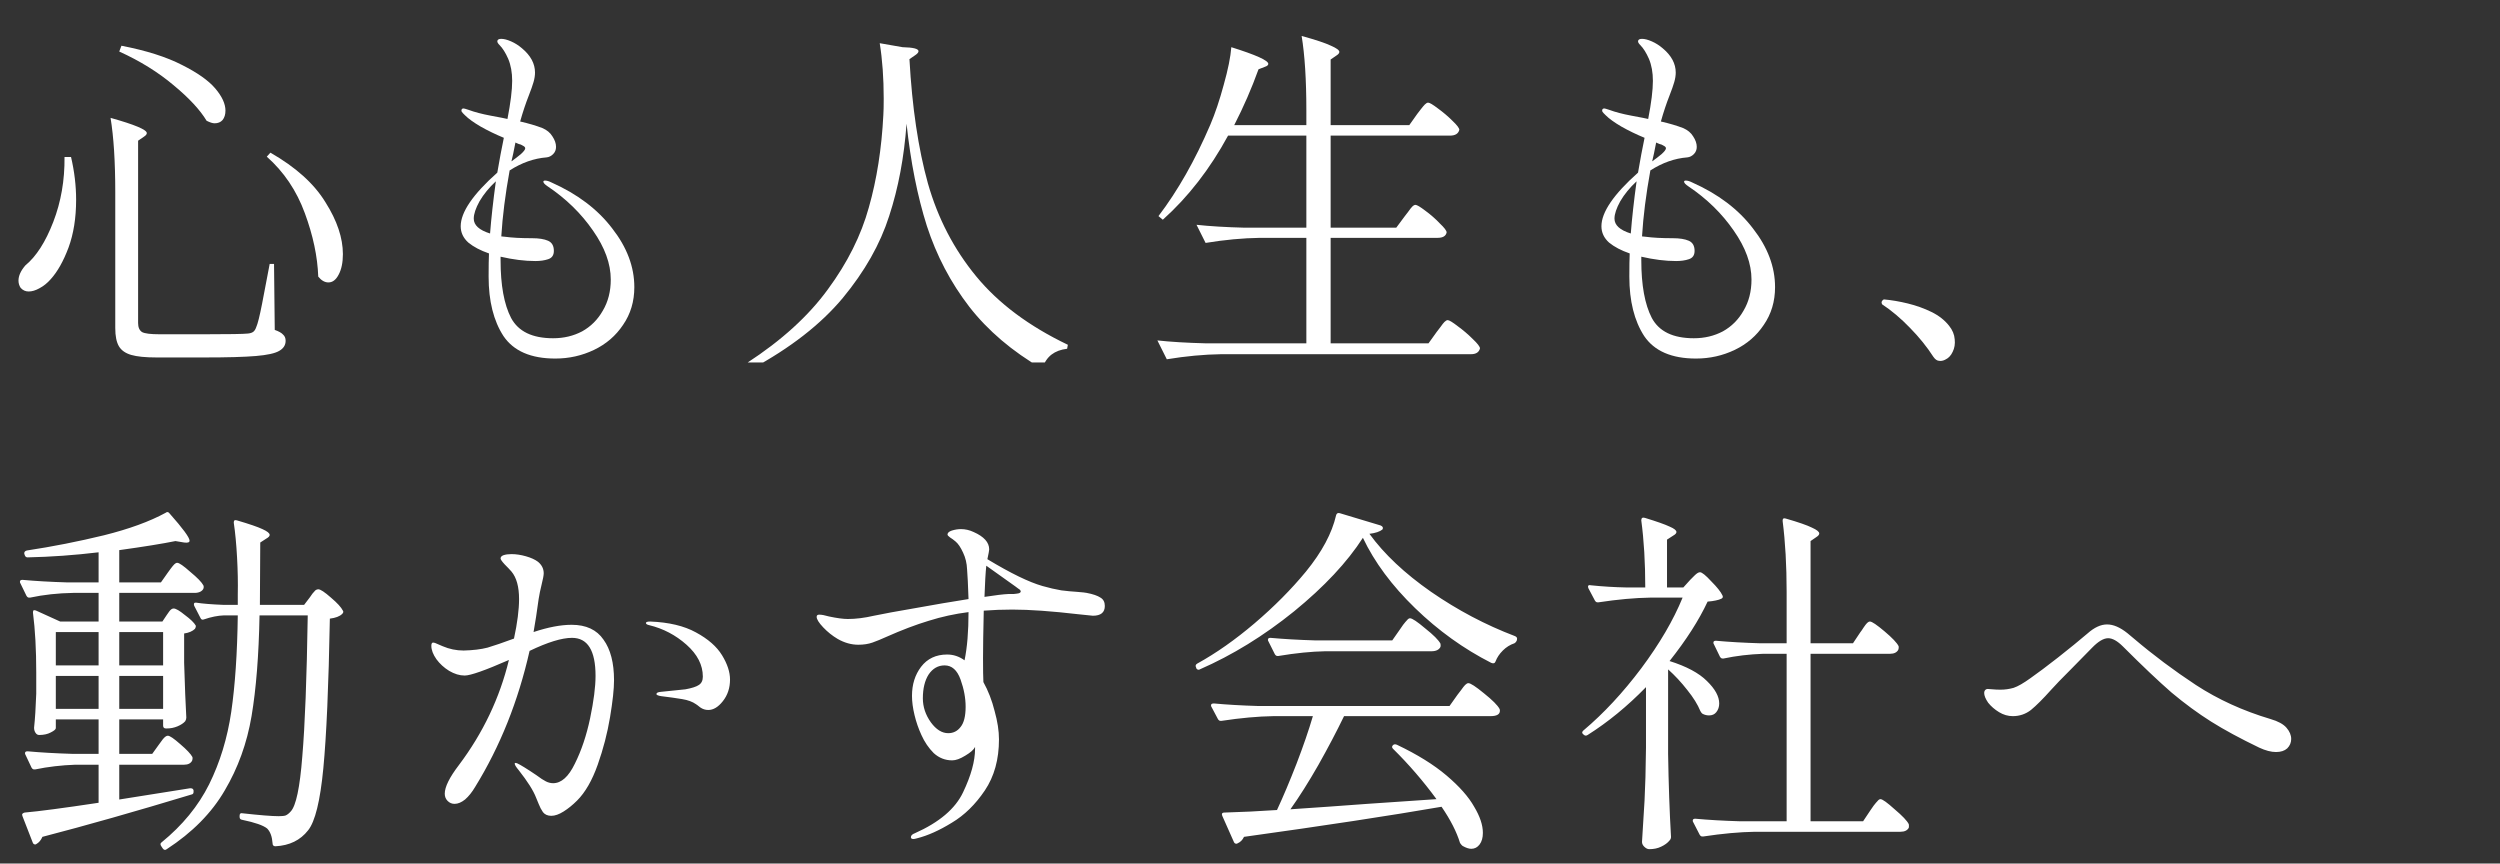 <svg width="469" height="162" viewBox="0 0 469 162" fill="none" xmlns="http://www.w3.org/2000/svg">
<rect x="0" y="0" width="469" height="162" fill="#333333" stroke="none"/>
<g clip-path="url(#clip0_11742_3308)">
<path d="M22.78 8.58C27.449 9.487 31.235 10.688 34.136 12.184C37.037 13.635 39.123 15.108 40.392 16.604C41.661 18.1 42.296 19.483 42.296 20.752C42.296 21.477 42.115 22.067 41.752 22.52C41.389 22.928 40.891 23.132 40.256 23.132C39.893 23.132 39.395 22.973 38.76 22.656C37.536 20.616 35.473 18.395 32.572 15.992C29.671 13.544 26.271 11.436 22.372 9.668L22.78 8.58ZM21.624 36.052C21.624 30.34 21.329 25.693 20.74 22.112C25.273 23.381 27.54 24.333 27.54 24.968C27.54 25.195 27.359 25.421 26.996 25.648L25.908 26.396V60.6C25.908 61.416 26.157 61.983 26.656 62.3C27.155 62.572 28.243 62.708 29.92 62.708H38.42C42.999 62.708 45.696 62.663 46.512 62.572C46.965 62.527 47.305 62.413 47.532 62.232C47.759 62.051 47.94 61.756 48.076 61.348C48.348 60.759 48.711 59.308 49.164 56.996C49.617 54.684 50.093 52.191 50.592 49.516H51.408L51.544 61.892C52.315 62.164 52.836 62.459 53.108 62.776C53.425 63.048 53.584 63.433 53.584 63.932C53.584 64.748 53.176 65.383 52.36 65.836C51.589 66.289 50.139 66.607 48.008 66.788C45.877 66.969 42.659 67.06 38.352 67.06H29.376C27.291 67.06 25.704 66.901 24.616 66.584C23.528 66.267 22.757 65.723 22.304 64.952C21.851 64.181 21.624 63.048 21.624 61.552V36.052ZM50.728 28.64C55.488 31.36 58.933 34.465 61.064 37.956C63.24 41.401 64.328 44.643 64.328 47.68C64.328 49.267 64.056 50.559 63.512 51.556C63.013 52.508 62.379 52.984 61.608 52.984C60.928 52.984 60.293 52.621 59.704 51.896C59.568 48.133 58.729 44.167 57.188 39.996C55.647 35.78 53.267 32.244 50.048 29.388L50.728 28.64ZM13.328 29.456C13.963 32.176 14.28 34.851 14.28 37.48C14.28 40.88 13.804 43.872 12.852 46.456C11.9 48.995 10.789 50.967 9.52 52.372C8.885 53.097 8.183 53.664 7.412 54.072C6.687 54.48 6.007 54.684 5.372 54.684C4.783 54.684 4.284 54.457 3.876 54.004C3.604 53.596 3.468 53.143 3.468 52.644C3.468 51.737 3.899 50.785 4.76 49.788C6.8 48.111 8.545 45.391 9.996 41.628C11.447 37.865 12.149 33.808 12.104 29.456H13.328Z" fill="white"/>
<path d="M103.428 34.216C108.324 36.392 112.132 39.271 114.852 42.852C117.617 46.388 119 50.06 119 53.868C119 56.543 118.297 58.9 116.892 60.94C115.532 62.98 113.719 64.544 111.452 65.632C109.185 66.72 106.76 67.264 104.176 67.264C99.597 67.264 96.356 65.859 94.452 63.048C92.593 60.192 91.664 56.475 91.664 51.896C91.664 49.947 91.687 48.496 91.732 47.544C90.145 47 88.853 46.32 87.856 45.504C86.904 44.643 86.428 43.623 86.428 42.444C86.428 39.815 88.717 36.46 93.296 32.38C93.704 29.977 94.112 27.801 94.52 25.852C92.979 25.217 91.528 24.515 90.168 23.744C88.853 22.973 87.879 22.271 87.244 21.636C87.153 21.545 87.017 21.409 86.836 21.228C86.655 21.047 86.564 20.888 86.564 20.752C86.564 20.48 86.7 20.344 86.972 20.344C87.063 20.344 87.38 20.435 87.924 20.616C89.012 21.024 90.395 21.387 92.072 21.704C93.795 22.021 94.837 22.225 95.2 22.316C95.789 19.279 96.084 16.899 96.084 15.176C96.084 13.589 95.835 12.207 95.336 11.028C94.837 9.895 94.293 9.033 93.704 8.444C93.432 8.172 93.296 7.945 93.296 7.764C93.296 7.447 93.545 7.288 94.044 7.288C94.543 7.288 95.155 7.447 95.88 7.764C96.605 8.081 97.285 8.512 97.92 9.056C99.552 10.416 100.368 11.935 100.368 13.612C100.368 14.156 100.277 14.745 100.096 15.38C99.915 16.015 99.62 16.853 99.212 17.896C98.623 19.392 98.079 21.024 97.58 22.792C99.167 23.155 100.549 23.563 101.728 24.016C102.589 24.379 103.224 24.9 103.632 25.58C104.085 26.26 104.312 26.917 104.312 27.552C104.312 28.096 104.131 28.549 103.768 28.912C103.405 29.275 102.997 29.479 102.544 29.524C100.187 29.705 97.875 30.521 95.608 31.972C94.792 36.46 94.271 40.585 94.044 44.348L94.724 44.416C96.039 44.597 97.739 44.688 99.824 44.688C101.093 44.688 102.091 44.847 102.816 45.164C103.541 45.481 103.904 46.116 103.904 47.068C103.904 47.884 103.541 48.405 102.816 48.632C102.136 48.859 101.343 48.972 100.436 48.972C98.441 48.972 96.265 48.7 93.908 48.156V48.836C93.908 53.505 94.565 57.109 95.88 59.648C97.24 62.187 99.869 63.456 103.768 63.456C105.763 63.456 107.576 63.025 109.208 62.164C110.84 61.257 112.132 59.965 113.084 58.288C114.081 56.611 114.58 54.661 114.58 52.44C114.58 49.493 113.469 46.433 111.248 43.26C109.027 40.041 106.193 37.276 102.748 34.964C102.204 34.601 101.932 34.307 101.932 34.08C101.932 33.944 102.045 33.876 102.272 33.876C102.589 33.876 102.975 33.989 103.428 34.216ZM96.696 26.736L96.288 28.776L95.948 30.272C96.583 29.819 97.172 29.365 97.716 28.912C98.26 28.413 98.532 28.051 98.532 27.824C98.532 27.643 98.396 27.484 98.124 27.348C97.852 27.167 97.58 27.053 97.308 27.008C97.081 26.917 96.923 26.849 96.832 26.804L96.696 26.736ZM88.876 41.016C88.876 42.24 89.896 43.169 91.936 43.804C92.163 40.903 92.525 37.639 93.024 34.012C91.755 35.191 90.735 36.437 89.964 37.752C89.239 39.067 88.876 40.155 88.876 41.016Z" fill="white"/>
<path d="M169.32 8.852C171.315 8.897 172.312 9.147 172.312 9.6C172.312 9.827 172.108 10.076 171.7 10.348L170.612 11.096C171.111 20.117 172.267 27.892 174.08 34.42C175.939 40.948 178.953 46.751 183.124 51.828C187.295 56.905 193.029 61.189 200.328 64.68L200.192 65.428C199.013 65.564 198.039 65.927 197.268 66.516C196.497 67.105 195.908 67.989 195.5 69.168C189.879 65.904 185.323 62.028 181.832 57.54C178.341 53.007 175.689 47.952 173.876 42.376C172.108 36.8 170.839 30.408 170.068 23.2C169.615 29.501 168.527 35.281 166.804 40.54C165.127 45.799 162.225 50.921 158.1 55.908C153.975 60.849 148.263 65.292 140.964 69.236L140.148 68.08C146.631 63.864 151.685 59.263 155.312 54.276C158.984 49.289 161.545 44.167 162.996 38.908C164.492 33.649 165.399 27.869 165.716 21.568C165.761 20.888 165.784 19.868 165.784 18.508C165.784 14.655 165.535 11.187 165.036 8.104L169.32 8.852ZM263.5 40.608C263.636 40.427 263.863 40.132 264.18 39.724C264.497 39.271 264.747 38.953 264.928 38.772C265.155 38.545 265.359 38.432 265.54 38.432C265.812 38.432 266.424 38.795 267.376 39.52C268.373 40.245 269.28 41.039 270.096 41.9C270.957 42.716 271.388 43.283 271.388 43.6C271.252 44.28 270.685 44.62 269.688 44.62H249.628V64.408H267.988L269.552 62.232C269.688 62.051 269.915 61.756 270.232 61.348C270.549 60.895 270.799 60.577 270.98 60.396C271.207 60.169 271.411 60.056 271.592 60.056C271.864 60.056 272.499 60.441 273.496 61.212C274.493 61.937 275.423 62.731 276.284 63.592C277.191 64.453 277.644 65.043 277.644 65.36C277.463 66.085 276.896 66.448 275.944 66.448H229.092C225.873 66.493 222.473 66.811 218.892 67.4L217.124 63.864C219.617 64.136 222.632 64.317 226.168 64.408H245.072V44.62H236.368C233.149 44.665 229.749 44.983 226.168 45.572L224.468 42.172C226.961 42.444 229.976 42.625 233.512 42.716H245.072V25.444H230.384C226.984 31.7 222.904 36.959 218.144 41.22L217.328 40.54C220.955 35.78 224.196 30.068 227.052 23.404C227.959 21.273 228.797 18.78 229.568 15.924C230.384 13.023 230.86 10.665 230.996 8.852C235.62 10.303 237.932 11.345 237.932 11.98C237.932 12.207 237.728 12.388 237.32 12.524L236.096 13C234.827 16.536 233.308 20.027 231.54 23.472H245.072V20.684C245.072 14.972 244.777 10.325 244.188 6.744C246.817 7.469 248.653 8.081 249.696 8.58C250.739 9.033 251.26 9.419 251.26 9.736C251.26 9.963 251.079 10.189 250.716 10.416L249.628 11.164V23.472H264.384L265.88 21.364C266.061 21.137 266.288 20.843 266.56 20.48C266.877 20.072 267.127 19.777 267.308 19.596C267.535 19.369 267.739 19.256 267.92 19.256C268.192 19.256 268.804 19.619 269.756 20.344C270.753 21.069 271.66 21.84 272.476 22.656C273.337 23.472 273.768 24.039 273.768 24.356C273.587 25.081 272.997 25.444 272 25.444H249.628V42.716H261.936L263.5 40.608Z" fill="white"/>
<path d="M317.428 34.216C322.324 36.392 326.132 39.271 328.852 42.852C331.617 46.388 333 50.06 333 53.868C333 56.543 332.297 58.9 330.892 60.94C329.532 62.98 327.719 64.544 325.452 65.632C323.185 66.72 320.76 67.264 318.176 67.264C313.597 67.264 310.356 65.859 308.452 63.048C306.593 60.192 305.664 56.475 305.664 51.896C305.664 49.947 305.687 48.496 305.732 47.544C304.145 47 302.853 46.32 301.856 45.504C300.904 44.643 300.428 43.623 300.428 42.444C300.428 39.815 302.717 36.46 307.296 32.38C307.704 29.977 308.112 27.801 308.52 25.852C306.979 25.217 305.528 24.515 304.168 23.744C302.853 22.973 301.879 22.271 301.244 21.636C301.153 21.545 301.017 21.409 300.836 21.228C300.655 21.047 300.564 20.888 300.564 20.752C300.564 20.48 300.7 20.344 300.972 20.344C301.063 20.344 301.38 20.435 301.924 20.616C303.012 21.024 304.395 21.387 306.072 21.704C307.795 22.021 308.837 22.225 309.2 22.316C309.789 19.279 310.084 16.899 310.084 15.176C310.084 13.589 309.835 12.207 309.336 11.028C308.837 9.895 308.293 9.033 307.704 8.444C307.432 8.172 307.296 7.945 307.296 7.764C307.296 7.447 307.545 7.288 308.044 7.288C308.543 7.288 309.155 7.447 309.88 7.764C310.605 8.081 311.285 8.512 311.92 9.056C313.552 10.416 314.368 11.935 314.368 13.612C314.368 14.156 314.277 14.745 314.096 15.38C313.915 16.015 313.62 16.853 313.212 17.896C312.623 19.392 312.079 21.024 311.58 22.792C313.167 23.155 314.549 23.563 315.728 24.016C316.589 24.379 317.224 24.9 317.632 25.58C318.085 26.26 318.312 26.917 318.312 27.552C318.312 28.096 318.131 28.549 317.768 28.912C317.405 29.275 316.997 29.479 316.544 29.524C314.187 29.705 311.875 30.521 309.608 31.972C308.792 36.46 308.271 40.585 308.044 44.348L308.724 44.416C310.039 44.597 311.739 44.688 313.824 44.688C315.093 44.688 316.091 44.847 316.816 45.164C317.541 45.481 317.904 46.116 317.904 47.068C317.904 47.884 317.541 48.405 316.816 48.632C316.136 48.859 315.343 48.972 314.436 48.972C312.441 48.972 310.265 48.7 307.908 48.156V48.836C307.908 53.505 308.565 57.109 309.88 59.648C311.24 62.187 313.869 63.456 317.768 63.456C319.763 63.456 321.576 63.025 323.208 62.164C324.84 61.257 326.132 59.965 327.084 58.288C328.081 56.611 328.58 54.661 328.58 52.44C328.58 49.493 327.469 46.433 325.248 43.26C323.027 40.041 320.193 37.276 316.748 34.964C316.204 34.601 315.932 34.307 315.932 34.08C315.932 33.944 316.045 33.876 316.272 33.876C316.589 33.876 316.975 33.989 317.428 34.216ZM310.696 26.736L310.288 28.776L309.948 30.272C310.583 29.819 311.172 29.365 311.716 28.912C312.26 28.413 312.532 28.051 312.532 27.824C312.532 27.643 312.396 27.484 312.124 27.348C311.852 27.167 311.58 27.053 311.308 27.008C311.081 26.917 310.923 26.849 310.832 26.804L310.696 26.736ZM302.876 41.016C302.876 42.24 303.896 43.169 305.936 43.804C306.163 40.903 306.525 37.639 307.024 34.012C305.755 35.191 304.735 36.437 303.964 37.752C303.239 39.067 302.876 40.155 302.876 41.016Z" fill="white"/>
<path d="M364.88 67.496C364.496 67.688 364.112 67.752 363.728 67.688C363.376 67.656 363.04 67.416 362.72 66.968C361.504 65.08 360.032 63.256 358.304 61.496C356.608 59.736 354.864 58.264 353.072 57.08C352.976 56.888 352.96 56.712 353.024 56.552C353.12 56.36 353.248 56.232 353.408 56.168C354.848 56.296 356.352 56.552 357.92 56.936C359.488 57.32 360.96 57.848 362.336 58.52C363.712 59.192 364.816 60.056 365.648 61.112C366.288 61.912 366.64 62.76 366.704 63.656C366.8 64.52 366.672 65.304 366.32 66.008C366 66.712 365.52 67.208 364.88 67.496Z" fill="white"/>
</g>
<path d="M29.784 139.72C29.965 139.493 30.215 139.153 30.532 138.7C30.895 138.247 31.212 138.02 31.484 138.02C31.847 138.02 32.617 138.541 33.796 139.584C35.02 140.627 35.791 141.443 36.108 142.032C36.153 142.259 36.131 142.485 36.04 142.712C35.768 143.211 35.269 143.46 34.544 143.46H22.372V149.988L35.632 147.88H35.768C36.085 147.88 36.267 148.016 36.312 148.288V148.356V148.56C36.312 148.832 36.199 148.991 35.972 149.036C25.5 152.209 16.161 154.861 7.956 156.992C7.684 157.627 7.299 158.08 6.8 158.352C6.755 158.397 6.687 158.42 6.596 158.42C6.369 158.42 6.211 158.284 6.12 158.012L4.216 153.116L4.148 152.844C4.148 152.663 4.307 152.527 4.624 152.436C7.253 152.209 11.877 151.597 18.496 150.6V143.46H14.144C11.515 143.551 8.999 143.845 6.596 144.344H6.392C6.211 144.344 6.052 144.231 5.916 144.004L4.76 141.556C4.715 141.511 4.692 141.42 4.692 141.284C4.692 141.057 4.851 140.944 5.168 140.944C7.661 141.171 10.427 141.329 13.464 141.42H18.496V134.96H10.472V136.592C10.472 136.819 10.155 137.091 9.52 137.408C8.931 137.725 8.205 137.884 7.344 137.884C7.072 137.884 6.845 137.748 6.664 137.476C6.483 137.204 6.392 136.887 6.392 136.524C6.573 134.847 6.709 132.716 6.8 130.132V126.188C6.8 121.881 6.596 118.141 6.188 114.968V114.832C6.188 114.651 6.233 114.537 6.324 114.492C6.46 114.447 6.619 114.469 6.8 114.56L11.288 116.6H18.496V111.228H13.736C10.88 111.273 8.183 111.568 5.644 112.112H5.44C5.259 112.112 5.1 111.999 4.964 111.772L3.808 109.392C3.763 109.347 3.74 109.256 3.74 109.12C3.74 108.893 3.899 108.78 4.216 108.78C6.709 109.007 9.475 109.165 12.512 109.256H18.496V103.612C13.963 104.156 9.52 104.473 5.168 104.564C4.896 104.564 4.715 104.405 4.624 104.088L4.556 103.884V103.748C4.556 103.521 4.715 103.363 5.032 103.272C9.837 102.547 14.665 101.595 19.516 100.416C24.231 99.237 28.084 97.832 31.076 96.2C31.348 95.973 31.597 96.019 31.824 96.336C34.317 99.147 35.564 100.847 35.564 101.436C35.564 101.753 35.224 101.867 34.544 101.776L32.912 101.504C30.464 102.003 26.951 102.569 22.372 103.204V109.256H30.192L31.484 107.42C31.62 107.239 31.801 106.989 32.028 106.672C32.3 106.309 32.527 106.037 32.708 105.856C32.889 105.675 33.071 105.584 33.252 105.584C33.615 105.584 34.431 106.151 35.7 107.284C37.015 108.372 37.831 109.211 38.148 109.8C38.193 109.891 38.216 110.004 38.216 110.14C38.216 110.457 38.035 110.729 37.672 110.956C37.355 111.137 36.969 111.228 36.516 111.228H22.372V116.6H30.464L31.28 115.376C31.371 115.24 31.529 115.013 31.756 114.696C32.028 114.333 32.3 114.152 32.572 114.152C32.98 114.152 33.683 114.56 34.68 115.376C35.723 116.147 36.403 116.804 36.72 117.348C36.765 117.529 36.72 117.733 36.584 117.96C36.131 118.413 35.451 118.708 34.544 118.844V124.352C34.68 128.84 34.816 132.263 34.952 134.62C34.952 134.847 34.884 135.073 34.748 135.3C34.431 135.663 33.955 135.98 33.32 136.252C32.685 136.524 32.005 136.66 31.28 136.66H31.144C30.781 136.66 30.6 136.479 30.6 136.116V134.96H22.372V141.42H28.56L29.784 139.72ZM58.14 112.044C58.276 111.863 58.435 111.636 58.616 111.364C58.843 111.092 59.024 110.888 59.16 110.752C59.341 110.616 59.523 110.548 59.704 110.548C60.112 110.548 60.905 111.069 62.084 112.112C63.263 113.109 64.011 113.925 64.328 114.56C64.464 114.741 64.419 114.945 64.192 115.172C63.739 115.625 62.968 115.92 61.88 116.056C61.653 128.659 61.245 138.02 60.656 144.14C60.067 150.26 59.115 154.136 57.8 155.768C56.349 157.627 54.309 158.624 51.68 158.76C51.317 158.76 51.136 158.579 51.136 158.216C51.045 156.947 50.705 156.017 50.116 155.428C49.391 154.839 47.827 154.295 45.424 153.796C45.107 153.751 44.948 153.569 44.948 153.252V153.048C44.948 152.64 45.129 152.481 45.492 152.572C48.756 152.935 51.023 153.116 52.292 153.116C52.881 153.116 53.312 153.071 53.584 152.98C53.901 152.844 54.219 152.595 54.536 152.232C55.533 151.189 56.259 147.744 56.712 141.896C57.211 136.048 57.551 127.231 57.732 115.444H48.688C48.552 122.924 48.053 129.225 47.192 134.348C46.331 139.425 44.653 144.072 42.16 148.288C39.712 152.504 36.085 156.176 31.28 159.304C31.008 159.531 30.759 159.485 30.532 159.168L30.26 158.76C30.033 158.443 30.056 158.193 30.328 158.012C34.227 154.839 37.196 151.212 39.236 147.132C41.276 143.007 42.659 138.473 43.384 133.532C44.109 128.545 44.517 122.516 44.608 115.444H42.024C40.845 115.489 39.599 115.739 38.284 116.192C37.967 116.328 37.74 116.237 37.604 115.92L36.448 113.676C36.403 113.585 36.38 113.472 36.38 113.336C36.38 113.109 36.539 113.019 36.856 113.064C37.989 113.245 39.667 113.381 41.888 113.472H44.608V111.5C44.653 109.324 44.608 107.012 44.472 104.564C44.336 102.071 44.132 99.917 43.86 98.104V97.968C43.86 97.605 44.064 97.492 44.472 97.628C46.784 98.308 48.371 98.852 49.232 99.26C50.139 99.668 50.592 100.031 50.592 100.348C50.592 100.575 50.388 100.801 49.98 101.028L48.824 101.776L48.756 113.472H57.052L58.14 112.044ZM18.496 124.828V118.572H10.472V124.828H18.496ZM30.6 124.828V118.572H22.372V124.828H30.6ZM10.472 126.8V132.988H18.496V126.8H10.472ZM22.372 126.8V132.988H30.6V126.8H22.372ZM107.236 117.212C109.956 117.212 111.951 118.141 113.22 120C114.535 121.813 115.192 124.352 115.192 127.616C115.192 129.248 114.943 131.56 114.444 134.552C113.945 137.544 113.175 140.513 112.132 143.46C111.089 146.407 109.797 148.651 108.256 150.192C107.44 151.008 106.601 151.688 105.74 152.232C104.879 152.776 104.108 153.048 103.428 153.048C102.748 153.048 102.227 152.821 101.864 152.368C101.547 151.915 101.275 151.393 101.048 150.804C100.821 150.215 100.663 149.829 100.572 149.648C100.073 148.333 98.985 146.611 97.308 144.48C96.809 143.891 96.56 143.483 96.56 143.256C96.56 143.165 96.628 143.12 96.764 143.12C96.991 143.12 97.875 143.619 99.416 144.616L100.64 145.432C101.365 145.976 101.955 146.361 102.408 146.588C102.861 146.815 103.315 146.928 103.768 146.928C105.309 146.928 106.669 145.704 107.848 143.256C109.072 140.808 110.024 137.975 110.704 134.756C111.384 131.492 111.724 128.84 111.724 126.8C111.724 122.04 110.251 119.66 107.304 119.66C105.4 119.66 102.748 120.476 99.348 122.108C97.217 131.537 93.817 140.037 89.148 147.608C88.559 148.605 87.924 149.399 87.244 149.988C86.564 150.532 85.907 150.804 85.272 150.804C84.773 150.804 84.343 150.623 83.98 150.26C83.617 149.897 83.436 149.444 83.436 148.9C83.436 147.631 84.32 145.84 86.088 143.528C90.621 137.499 93.749 130.925 95.472 123.808C91.029 125.757 88.264 126.732 87.176 126.732C86.224 126.732 85.249 126.437 84.252 125.848C83.3 125.259 82.507 124.533 81.872 123.672C81.237 122.765 80.92 121.927 80.92 121.156C80.92 120.748 81.033 120.544 81.26 120.544C81.441 120.544 81.713 120.635 82.076 120.816C82.484 120.997 82.801 121.133 83.028 121.224C84.297 121.768 85.612 122.04 86.972 122.04C88.74 121.995 90.236 121.813 91.46 121.496C92.684 121.133 94.339 120.567 96.424 119.796C97.059 116.849 97.376 114.379 97.376 112.384C97.376 110.072 96.9 108.349 95.948 107.216C95.631 106.853 95.2 106.4 94.656 105.856C94.157 105.312 93.908 104.949 93.908 104.768C93.908 104.496 94.089 104.292 94.452 104.156C94.86 104.02 95.359 103.952 95.948 103.952C96.809 103.952 97.716 104.088 98.668 104.36C99.62 104.632 100.368 104.972 100.912 105.38C101.637 105.969 102 106.695 102 107.556C102 107.919 101.864 108.644 101.592 109.732C101.365 110.639 101.184 111.523 101.048 112.384C100.731 114.741 100.413 116.804 100.096 118.572C102.816 117.665 105.196 117.212 107.236 117.212ZM121.992 116.6C125.483 116.736 128.339 117.416 130.56 118.64C132.827 119.864 134.459 121.292 135.456 122.924C136.453 124.556 136.952 126.075 136.952 127.48C136.952 129.067 136.499 130.427 135.592 131.56C134.731 132.648 133.824 133.192 132.872 133.192C132.328 133.192 131.829 133.033 131.376 132.716C130.923 132.353 130.651 132.149 130.56 132.104C129.925 131.651 129.064 131.333 127.976 131.152C126.888 130.971 125.596 130.789 124.1 130.608C123.465 130.517 123.148 130.381 123.148 130.2C123.148 129.973 123.42 129.837 123.964 129.792C126.911 129.475 128.452 129.316 128.588 129.316C129.812 129.089 130.651 128.817 131.104 128.5C131.603 128.183 131.852 127.661 131.852 126.936C131.852 124.76 130.832 122.765 128.792 120.952C126.752 119.139 124.417 117.915 121.788 117.28C121.38 117.189 121.176 117.053 121.176 116.872C121.176 116.691 121.448 116.6 121.992 116.6ZM203.864 111.228C205.043 111.455 205.904 111.749 206.448 112.112C206.992 112.429 207.264 112.951 207.264 113.676C207.264 114.9 206.516 115.512 205.02 115.512C204.975 115.512 204.091 115.421 202.368 115.24C197.291 114.651 193.143 114.356 189.924 114.356C188.065 114.356 186.275 114.424 184.552 114.56C184.461 118.459 184.416 121.428 184.416 123.468C184.416 125.644 184.439 127.14 184.484 127.956C185.391 129.588 186.093 131.401 186.592 133.396C187.136 135.345 187.408 137.113 187.408 138.7C187.408 142.463 186.524 145.659 184.756 148.288C182.988 150.917 180.925 152.935 178.568 154.34C176.211 155.791 174.035 156.765 172.04 157.264C171.723 157.355 171.496 157.4 171.36 157.4C171.043 157.4 170.884 157.287 170.884 157.06C170.884 156.743 171.133 156.493 171.632 156.312C176.211 154.272 179.225 151.711 180.676 148.628C182.172 145.5 182.92 142.78 182.92 140.468V140.128C182.693 140.627 182.081 141.171 181.084 141.76C180.132 142.349 179.316 142.644 178.636 142.644C177.321 142.644 176.165 142.191 175.168 141.284C174.216 140.332 173.445 139.199 172.856 137.884C172.312 136.705 171.881 135.459 171.564 134.144C171.247 132.829 171.088 131.628 171.088 130.54C171.088 128.409 171.655 126.596 172.788 125.1C173.967 123.559 175.599 122.788 177.684 122.788C178.863 122.788 179.951 123.151 180.948 123.876C181.447 121.473 181.696 118.459 181.696 114.832C179.157 115.149 176.664 115.693 174.216 116.464C171.813 117.189 169.184 118.187 166.328 119.456C165.331 119.909 164.447 120.272 163.676 120.544C162.905 120.816 162.021 120.952 161.024 120.952C159.709 120.952 158.417 120.589 157.148 119.864C156.151 119.275 155.244 118.549 154.428 117.688C153.612 116.827 153.204 116.169 153.204 115.716C153.204 115.444 153.363 115.308 153.68 115.308C154.133 115.308 154.745 115.421 155.516 115.648C157.012 115.965 158.191 116.124 159.052 116.124C160.548 116.124 162.18 115.92 163.948 115.512C165.671 115.149 168.255 114.673 171.7 114.084C175.191 113.449 178.523 112.883 181.696 112.384C181.605 109.709 181.515 107.851 181.424 106.808C181.379 105.675 181.129 104.632 180.676 103.68C180.223 102.683 179.747 101.98 179.248 101.572C178.931 101.3 178.591 101.051 178.228 100.824C177.911 100.597 177.752 100.416 177.752 100.28C177.752 99.963 178.024 99.713 178.568 99.532C179.157 99.351 179.724 99.26 180.268 99.26C181.084 99.26 181.877 99.441 182.648 99.804C184.597 100.665 185.572 101.753 185.572 103.068C185.572 103.249 185.459 103.861 185.232 104.904C189.584 107.533 193.029 109.211 195.568 109.936C196.837 110.299 198.016 110.571 199.104 110.752C200.192 110.888 201.144 110.979 201.96 111.024C203.093 111.115 203.728 111.183 203.864 111.228ZM189.244 111.432C189.471 111.432 189.788 111.432 190.196 111.432C190.649 111.387 190.967 111.341 191.148 111.296C191.375 111.205 191.488 111.092 191.488 110.956C191.488 110.775 191.329 110.593 191.012 110.412C190.74 110.231 190.559 110.095 190.468 110.004L185.028 106.128C184.892 107.397 184.779 109.347 184.688 111.976C186.728 111.659 188.247 111.477 189.244 111.432ZM177.888 137.544C178.84 137.544 179.611 137.159 180.2 136.388C180.835 135.617 181.152 134.348 181.152 132.58C181.152 130.948 180.835 129.248 180.2 127.48C179.565 125.712 178.568 124.828 177.208 124.828C175.984 124.828 174.987 125.395 174.216 126.528C173.491 127.661 173.128 129.157 173.128 131.016C173.128 132.603 173.627 134.099 174.624 135.504C175.621 136.864 176.709 137.544 177.888 137.544ZM255.68 100.892C252.733 105.471 248.427 110.072 242.76 114.696C237.093 119.275 231.2 122.901 225.08 125.576C225.035 125.621 224.967 125.644 224.876 125.644C224.649 125.644 224.491 125.531 224.4 125.304V125.236C224.219 124.919 224.287 124.669 224.604 124.488C228.14 122.539 231.721 120.023 235.348 116.94C239.02 113.812 242.239 110.571 245.004 107.216C247.996 103.544 249.877 100.031 250.648 96.676C250.739 96.313 250.965 96.177 251.328 96.268L259.012 98.58C259.42 98.761 259.533 99.011 259.352 99.328C258.853 99.736 258.037 100.008 256.904 100.144C259.669 103.952 263.523 107.579 268.464 111.024C273.451 114.469 278.687 117.235 284.172 119.32C284.535 119.456 284.671 119.683 284.58 120V120.068C284.489 120.34 284.331 120.544 284.104 120.68C283.288 120.952 282.563 121.405 281.928 122.04C281.293 122.675 280.84 123.355 280.568 124.08C280.432 124.443 280.16 124.533 279.752 124.352C274.584 121.723 269.824 118.3 265.472 114.084C261.12 109.868 257.856 105.471 255.68 100.892ZM248.608 122.176C246.024 122.221 243.1 122.516 239.836 123.06H239.632C239.451 123.06 239.292 122.947 239.156 122.72L237.932 120.272C237.887 120.227 237.864 120.136 237.864 120C237.864 119.773 238.023 119.66 238.34 119.66C240.833 119.887 243.599 120.045 246.636 120.136H261.188L262.616 118.096C262.752 117.869 262.956 117.575 263.228 117.212C263.545 116.804 263.795 116.509 263.976 116.328C264.157 116.101 264.339 115.988 264.52 115.988C264.928 115.988 265.88 116.623 267.376 117.892C268.917 119.116 269.869 120.068 270.232 120.748C270.277 120.975 270.277 121.179 270.232 121.36C269.96 121.904 269.393 122.176 268.532 122.176H248.608ZM242.08 151.824C246.84 151.507 251.645 151.167 256.496 150.804L269.484 149.92C266.991 146.52 264.271 143.369 261.324 140.468C261.097 140.241 261.097 140.015 261.324 139.788C261.505 139.607 261.755 139.584 262.072 139.72C265.88 141.533 268.985 143.46 271.388 145.5C273.791 147.54 275.513 149.489 276.556 151.348C277.644 153.161 278.188 154.793 278.188 156.244C278.188 157.151 277.984 157.876 277.576 158.42C277.168 158.964 276.647 159.236 276.012 159.236C275.559 159.236 275.015 159.055 274.38 158.692C274.289 158.647 274.131 158.465 273.904 158.148C273.269 156.063 272.113 153.796 270.436 151.348C260.735 153.025 248.381 154.907 233.376 156.992C233.104 157.581 232.696 157.989 232.152 158.216C232.107 158.261 232.039 158.284 231.948 158.284C231.721 158.284 231.563 158.171 231.472 157.944L229.296 153.048L229.228 152.776C229.228 152.549 229.387 152.436 229.704 152.436C232.923 152.345 236.209 152.187 239.564 151.96C240.743 149.421 241.967 146.52 243.236 143.256C244.505 139.947 245.525 136.977 246.296 134.348H238.884C235.983 134.393 232.741 134.688 229.16 135.232H228.956C228.775 135.232 228.616 135.119 228.48 134.892L227.256 132.58C227.211 132.535 227.188 132.444 227.188 132.308C227.188 132.081 227.369 131.968 227.732 131.968C230.18 132.195 232.923 132.353 235.96 132.444H271.932L273.428 130.336C273.564 130.155 273.791 129.86 274.108 129.452C274.425 128.999 274.675 128.681 274.856 128.5C275.083 128.273 275.287 128.16 275.468 128.16C275.876 128.16 276.851 128.795 278.392 130.064C279.979 131.333 280.953 132.308 281.316 132.988C281.361 133.079 281.384 133.192 281.384 133.328C281.384 134.008 280.795 134.348 279.616 134.348H252.144C250.739 137.249 249.129 140.309 247.316 143.528C245.503 146.701 243.757 149.467 242.08 151.824ZM308.788 128.908C305.297 132.489 301.648 135.481 297.84 137.884C297.568 138.065 297.319 138.043 297.092 137.816C296.956 137.725 296.865 137.612 296.82 137.476C296.82 137.295 296.911 137.136 297.092 137C300.855 133.827 304.459 129.951 307.904 125.372C311.349 120.748 313.933 116.328 315.656 112.112H309.604C306.703 112.157 303.461 112.452 299.88 112.996H299.676C299.495 112.996 299.336 112.883 299.2 112.656L297.976 110.344L297.908 110.072C297.908 109.8 298.089 109.709 298.452 109.8C300.628 110.027 302.849 110.163 305.116 110.208H308.652C308.652 105.539 308.403 101.345 307.904 97.628C307.904 97.175 308.131 97.016 308.584 97.152C310.805 97.832 312.347 98.376 313.208 98.784C314.069 99.147 314.5 99.487 314.5 99.804C314.5 100.031 314.296 100.257 313.888 100.484L312.732 101.232V110.208H315.792L317.084 108.78C317.265 108.599 317.537 108.327 317.9 107.964C318.308 107.556 318.648 107.352 318.92 107.352C319.283 107.352 319.985 107.919 321.028 109.052C322.116 110.14 322.819 111.024 323.136 111.704C323.272 111.976 323.204 112.18 322.932 112.316C322.66 112.452 322.297 112.565 321.844 112.656C321.436 112.747 320.937 112.815 320.348 112.86C318.716 116.351 316.336 120.068 313.208 124.012C316.381 125.009 318.716 126.256 320.212 127.752C321.753 129.248 322.524 130.653 322.524 131.968C322.524 132.603 322.343 133.147 321.98 133.6C321.663 134.008 321.209 134.212 320.62 134.212C320.212 134.212 319.827 134.121 319.464 133.94C319.283 133.849 319.124 133.668 318.988 133.396C318.489 132.172 317.673 130.857 316.54 129.452C315.407 128.001 314.205 126.709 312.936 125.576V141.42C313.027 147.087 313.208 152.277 313.48 156.992C313.48 157.264 313.389 157.491 313.208 157.672C312.845 158.125 312.324 158.511 311.644 158.828C311.009 159.145 310.261 159.304 309.4 159.304C309.083 159.304 308.765 159.145 308.448 158.828C308.176 158.556 308.04 158.261 308.04 157.944C308.221 155.269 308.38 152.685 308.516 150.192C308.652 147.653 308.743 144.344 308.788 140.264V128.908ZM348.976 118.64C349.157 118.413 349.361 118.119 349.588 117.756C349.86 117.348 350.087 117.053 350.268 116.872C350.449 116.691 350.631 116.6 350.812 116.6C351.175 116.6 352.081 117.212 353.532 118.436C354.983 119.66 355.867 120.589 356.184 121.224C356.229 121.451 356.207 121.677 356.116 121.904C355.844 122.403 355.323 122.652 354.552 122.652H339.66V154.068H349.52L350.88 152.028C351.016 151.801 351.22 151.507 351.492 151.144C351.809 150.736 352.059 150.441 352.24 150.26C352.421 150.033 352.603 149.92 352.784 149.92C353.147 149.92 354.031 150.555 355.436 151.824C356.887 153.048 357.771 153.977 358.088 154.612C358.133 154.839 358.133 155.065 358.088 155.292C357.816 155.791 357.295 156.04 356.524 156.04H329.256C326.355 156.085 323.113 156.38 319.532 156.924H319.328C319.147 156.924 318.988 156.811 318.852 156.584L317.628 154.204C317.583 154.159 317.56 154.068 317.56 153.932C317.56 153.705 317.719 153.592 318.036 153.592C320.529 153.819 323.295 153.977 326.332 154.068H335.172V122.652H330.752C328.168 122.743 325.697 123.037 323.34 123.536H323.136C322.955 123.536 322.796 123.423 322.66 123.196L321.504 120.816C321.459 120.771 321.436 120.68 321.436 120.544C321.436 120.317 321.595 120.204 321.912 120.204C324.405 120.431 327.171 120.589 330.208 120.68H335.172V111.024C335.172 106.083 334.923 101.663 334.424 97.764V97.628C334.424 97.265 334.628 97.152 335.036 97.288C337.393 97.968 339.025 98.535 339.932 98.988C340.839 99.396 341.292 99.759 341.292 100.076C341.292 100.303 341.111 100.529 340.748 100.756L339.66 101.504V120.68H347.616L348.976 118.64ZM426.972 141.08C426.065 141.08 425.023 140.808 423.844 140.264C420.263 138.541 417.248 136.909 414.8 135.368C412.352 133.827 409.881 132.013 407.388 129.928C404.94 127.797 401.903 124.919 398.276 121.292C397.233 120.249 396.304 119.728 395.488 119.728C394.627 119.728 393.607 120.34 392.428 121.564L388.824 125.236C386.784 127.276 385.447 128.659 384.812 129.384C383.271 131.107 382.001 132.376 381.004 133.192C380.007 133.963 378.873 134.348 377.604 134.348C376.697 134.348 375.836 134.099 375.02 133.6C374.204 133.101 373.524 132.512 372.98 131.832C372.481 131.107 372.232 130.495 372.232 129.996C372.232 129.815 372.277 129.656 372.368 129.52C372.504 129.339 372.685 129.248 372.912 129.248C373.093 129.248 373.388 129.271 373.796 129.316C374.249 129.361 374.748 129.384 375.292 129.384C376.108 129.384 376.924 129.271 377.74 129.044C378.556 128.772 379.621 128.16 380.936 127.208C382.296 126.256 384.019 124.964 386.104 123.332C388.235 121.655 390.071 120.159 391.612 118.844C392.881 117.711 394.105 117.144 395.284 117.144C396.463 117.144 397.732 117.688 399.092 118.776L400.316 119.796C403.943 122.879 407.819 125.78 411.944 128.5C416.115 131.22 420.784 133.351 425.952 134.892C427.357 135.3 428.355 135.844 428.944 136.524C429.533 137.204 429.828 137.907 429.828 138.632C429.828 139.312 429.579 139.901 429.08 140.4C428.581 140.853 427.879 141.08 426.972 141.08Z" fill="white"/>
<defs>
<clipPath id="clip0_11742_3308">
<rect width="469" height="68" fill="white"/>
</clipPath>
</defs>
</svg>
